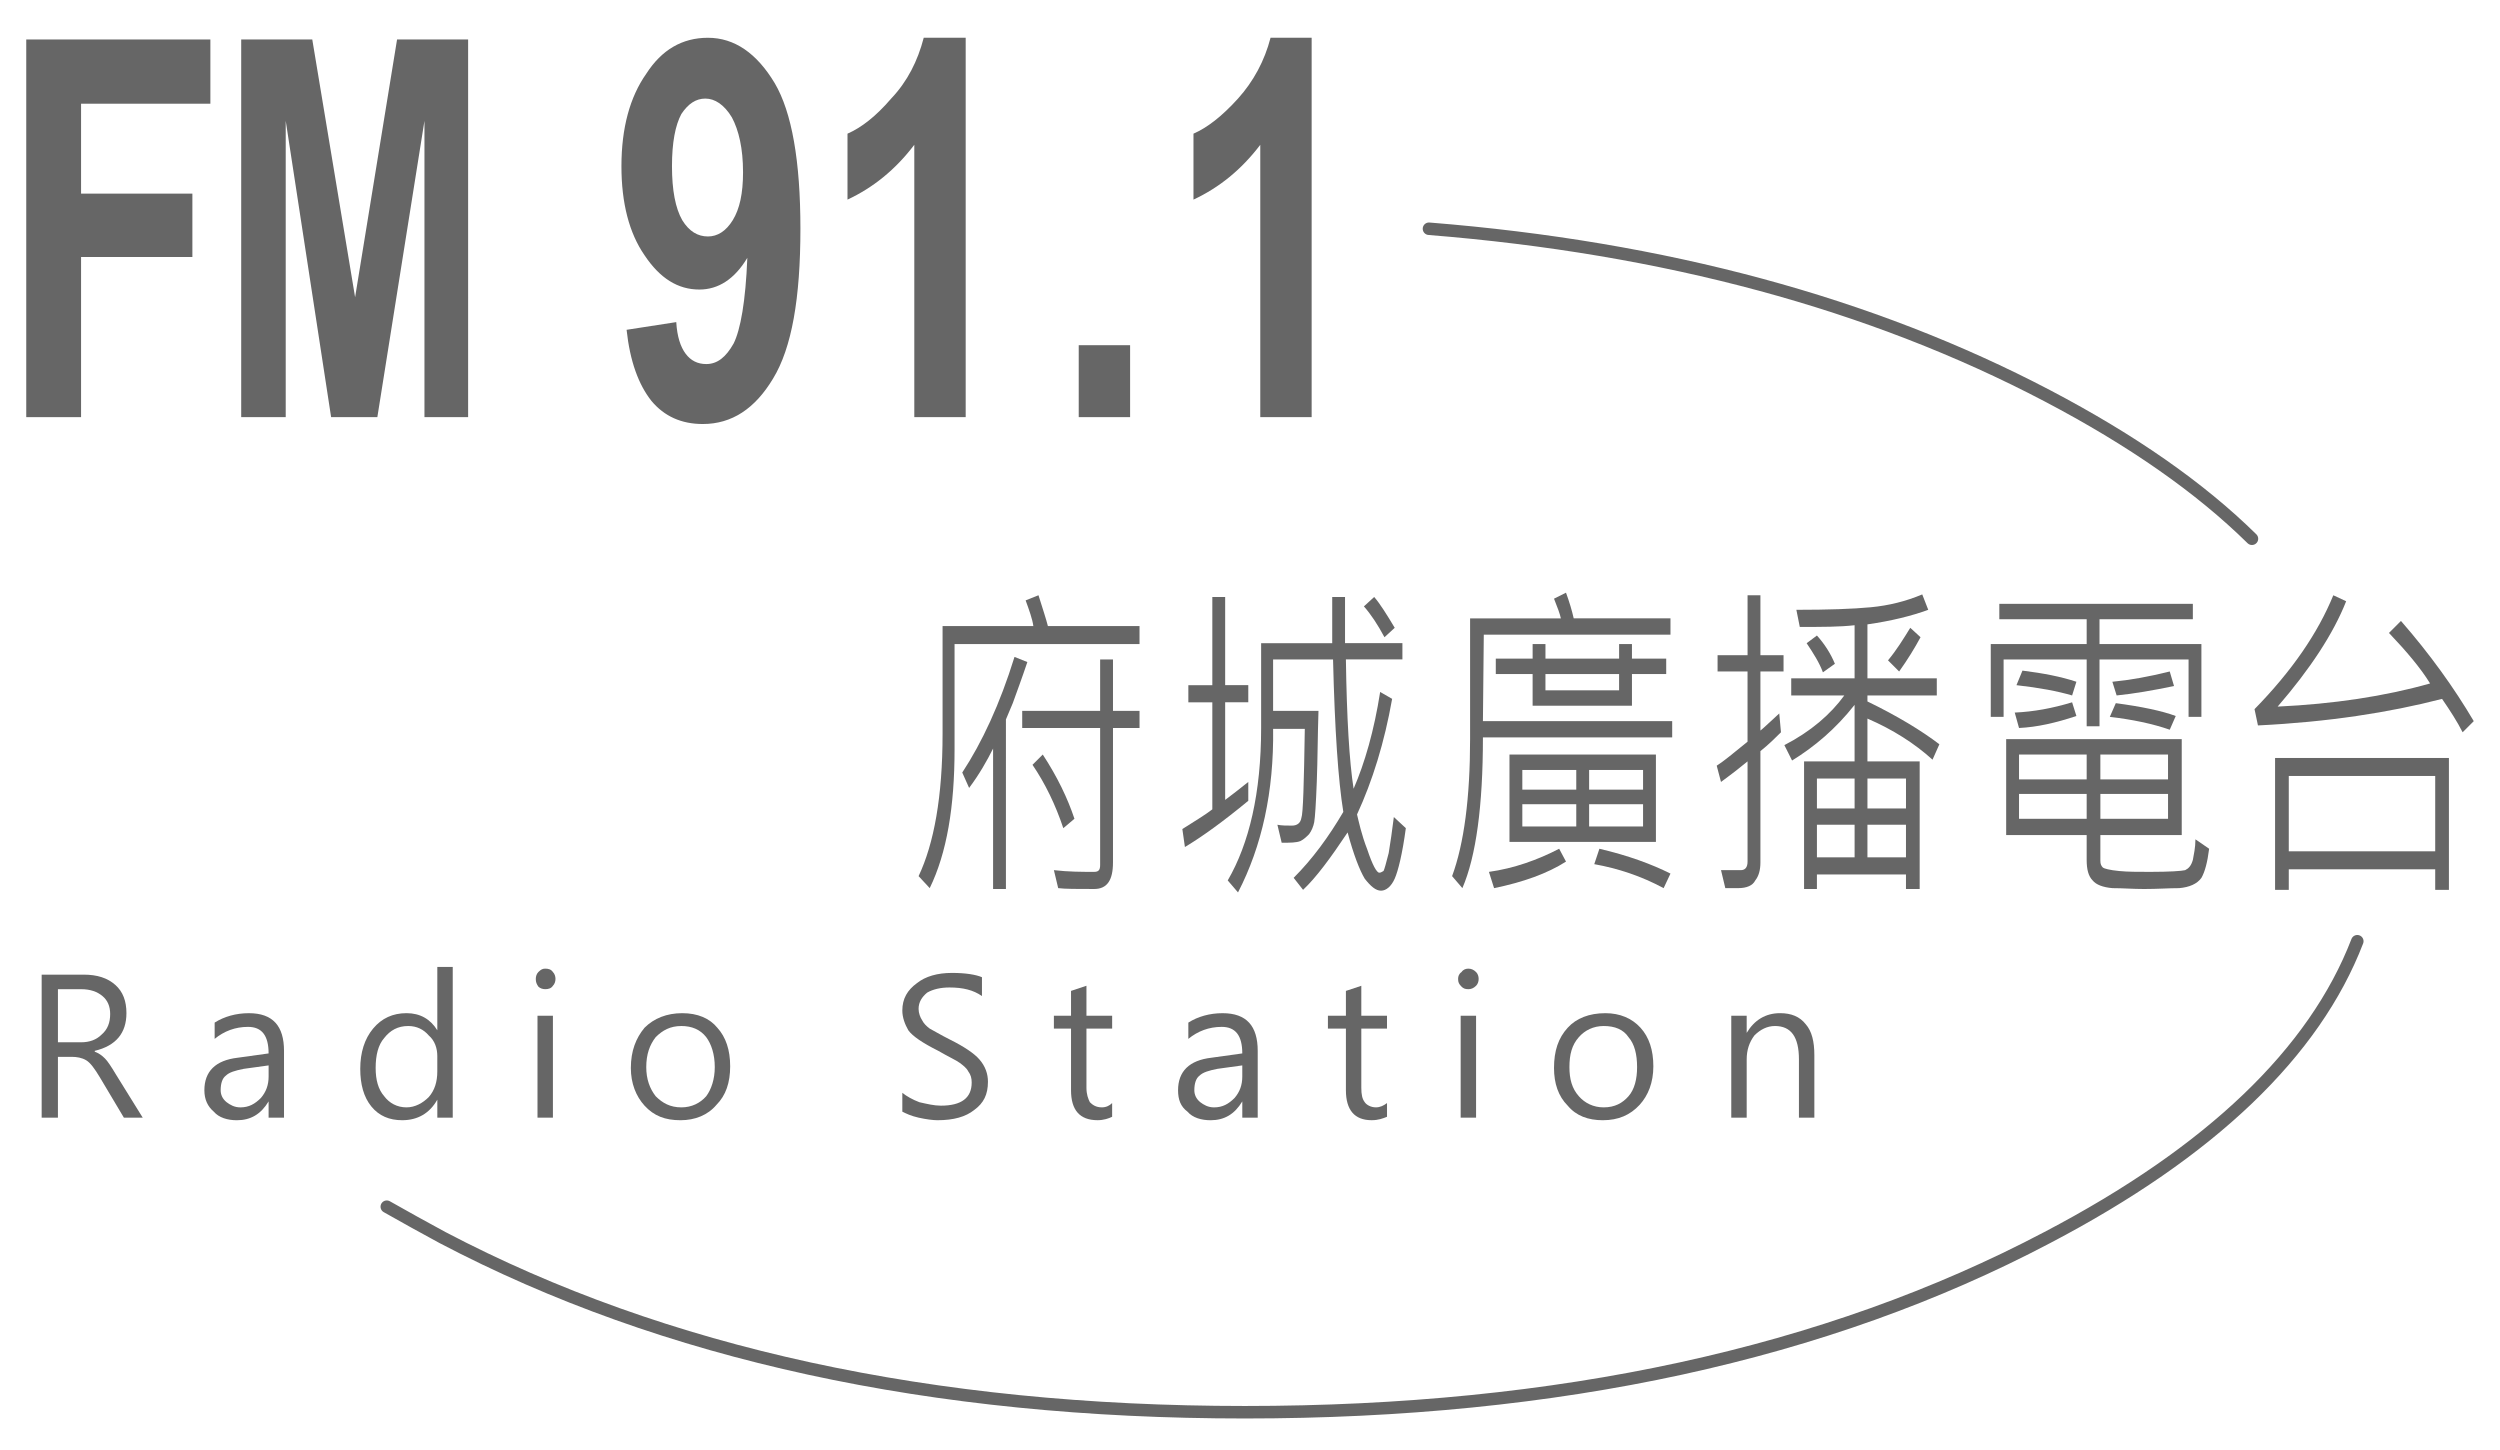 <?xml version="1.0" encoding="utf-8"?>
<!-- Generator: Adobe Illustrator 16.0.0, SVG Export Plug-In . SVG Version: 6.00 Build 0)  -->
<!DOCTYPE svg PUBLIC "-//W3C//DTD SVG 1.1//EN" "http://www.w3.org/Graphics/SVG/1.1/DTD/svg11.dtd">
<svg version="1.1" id="圖層_1" xmlns="http://www.w3.org/2000/svg" xmlns:xlink="http://www.w3.org/1999/xlink" x="0px" y="0px"
	 width="200px" height="116px" viewBox="0 0 200 116" enable-background="new 0 0 200 116" xml:space="preserve">
<g>
	<g>
		<g>
			<path fill="none" stroke="#666666" stroke-linecap="round" stroke-linejoin="round" stroke-miterlimit="10" d="M30.943,96.536
				c1.438,0.822,2.946,1.645,4.453,2.467c17.744,9.317,39.119,13.976,64.193,13.976c25.074,0,46.518-4.658,64.193-13.976
				c13.085-6.851,21.375-14.798,24.801-23.704"/>
			<path fill="none" stroke="#666666" stroke-linecap="round" stroke-linejoin="round" stroke-miterlimit="10" d="M180.156,43.1
				c-4.179-4.111-9.591-7.879-16.374-11.441c-14.113-7.399-30.624-11.853-49.464-13.359"/>
		</g>
	</g>
	<g>
		<path fill="#666666" d="M77.255,3.021h-3.357c-0.479,1.85-1.302,3.494-2.604,4.864c-1.233,1.438-2.397,2.329-3.494,2.809v5.275
			c2.055-0.959,3.836-2.398,5.344-4.385v21.786h4.111V3.021z"/>
		<path fill="#666666" d="M64.033,18.299c0-5.412-0.685-9.317-2.055-11.646c-1.439-2.397-3.22-3.631-5.344-3.631
			c-2.055,0-3.7,0.959-4.933,2.878c-1.301,1.849-1.986,4.315-1.986,7.398c0,2.946,0.617,5.344,1.85,7.125
			c1.233,1.85,2.672,2.74,4.385,2.74c1.507,0,2.809-0.822,3.836-2.535c-0.137,3.494-0.548,5.755-1.096,6.852
			c-0.617,1.096-1.302,1.644-2.192,1.644c-0.685,0-1.233-0.273-1.644-0.822c-0.411-0.548-0.685-1.369-0.753-2.534l-3.974,0.616
			c0.274,2.535,0.959,4.385,1.987,5.687c1.028,1.233,2.398,1.85,4.11,1.85c2.33,0,4.18-1.233,5.619-3.631
			C63.348,27.822,64.033,23.848,64.033,18.299z M54.51,9.118c0.548-0.821,1.165-1.232,1.918-1.232c0.753,0,1.507,0.479,2.124,1.507
			c0.548,1.027,0.891,2.467,0.891,4.385c0,1.713-0.274,2.945-0.822,3.836s-1.233,1.303-1.986,1.303
			c-0.822,0-1.507-0.412-2.055-1.303c-0.548-0.959-0.822-2.397-0.822-4.315S54.03,10.01,54.51,9.118z"/>
		<path fill="#666666" d="M37.451,3.158h-5.686l-3.357,20.621L24.982,3.158h-5.686v30.213h3.562V9.667l3.631,23.704h3.699
			l3.768-23.704v23.704h3.494V3.158z"/>
		<path fill="#666666" d="M104.933,3.021h-3.289c-0.479,1.85-1.37,3.494-2.603,4.864c-1.302,1.438-2.467,2.329-3.563,2.809v5.275
			c2.056-0.959,3.837-2.398,5.344-4.385v21.786h4.11V3.021z"/>
		<path fill="#666666" d="M86.298,33.371h4.11v-5.755h-4.11V33.371z"/>
		<path fill="#666666" d="M15.391,15.49H6.485V8.297H16.83V3.158H2.1v30.213h4.385V20.56h8.906V15.49z"/>
		<path fill="#666666" d="M187.692,48.101l-1.027-0.479c-1.233,3.015-3.288,6.028-6.303,9.111l0.274,1.302
			c5.618-0.274,10.482-1.027,14.729-2.123c0.616,0.89,1.233,1.849,1.645,2.671l0.89-0.891c-1.576-2.671-3.494-5.344-5.823-8.016
			l-0.959,0.96c1.37,1.438,2.535,2.809,3.289,4.041c-3.631,1.028-7.742,1.645-12.195,1.851
			C184.815,53.513,186.665,50.704,187.692,48.101z"/>
		<path fill="#666666" d="M195.913,71.188V60.638h-13.907v10.551h1.096v-1.645h11.715v1.645H195.913z M194.817,62.077v6.028h-11.715
			v-6.028H194.817z"/>
		<path fill="#666666" d="M159.946,48.307v1.232h6.988v1.986h-7.673v5.824h1.027v-4.591h6.646v5.344h1.027v-5.344h7.125v4.591h1.027
			v-5.824h-8.152v-1.986h7.467v-1.232H159.946z"/>
		<path fill="#666666" d="M176.114,70.229c0.274-0.479,0.48-1.232,0.617-2.329l-1.096-0.754c0,0.686-0.137,1.233-0.206,1.645
			c-0.137,0.479-0.342,0.686-0.617,0.822c-0.273,0.068-1.233,0.137-2.809,0.137c-0.959,0-1.781,0-2.466-0.068
			c-0.753-0.068-1.233-0.205-1.302-0.273c-0.137-0.138-0.206-0.274-0.206-0.548v-2.056h6.509v-7.673h-14.045v7.673h6.44v1.986
			c0,0.754,0.136,1.302,0.479,1.645c0.274,0.342,0.822,0.548,1.576,0.616c0.822,0,1.644,0.069,2.534,0.069
			c1.097,0,1.988-0.069,2.809-0.069C175.155,70.982,175.771,70.708,176.114,70.229z M173.442,60.363v1.987h-5.413v-1.987H173.442z
			 M166.934,60.363v1.987h-5.412v-1.987H166.934z M166.934,63.515v1.987h-5.412v-1.987H166.934z M168.03,65.502v-1.987h5.413v1.987
			H168.03z"/>
		<path fill="#666666" d="M168.989,54.541l0.342,1.095c1.37-0.137,2.946-0.41,4.59-0.753l-0.342-1.164
			C171.935,54.129,170.428,54.403,168.989,54.541z"/>
		<path fill="#666666" d="M174.059,57.28c-1.096-0.41-2.74-0.753-4.795-1.027l-0.479,1.097c1.781,0.205,3.425,0.548,4.795,1.027
			L174.059,57.28z"/>
		<path fill="#666666" d="M165.769,55.636l0.343-1.095c-1.233-0.412-2.672-0.686-4.316-0.892l-0.479,1.165
			C163.166,55.021,164.604,55.294,165.769,55.636z"/>
		<path fill="#666666" d="M166.112,57.28l-0.343-1.096c-1.576,0.479-3.083,0.754-4.59,0.822l0.343,1.233
			C162.96,58.172,164.467,57.829,166.112,57.28z"/>
		<path fill="#666666" d="M137.406,52.417v1.302h2.397v5.617c-1.096,0.891-1.917,1.575-2.466,1.919l0.343,1.301
			c1.028-0.753,1.713-1.301,2.124-1.645v8.017c0,0.479-0.205,0.685-0.547,0.685h-1.576l0.343,1.438h1.027
			c0.685,0,1.165-0.205,1.37-0.616c0.274-0.343,0.412-0.822,0.412-1.438v-8.907c0.685-0.548,1.232-1.095,1.644-1.507l-0.137-1.507
			c-0.685,0.616-1.165,1.097-1.507,1.37v-4.727h1.85v-1.302h-1.85v-4.796h-1.028v4.796H137.406z"/>
		<path fill="#666666" d="M146.792,53.102c-0.342-0.822-0.822-1.576-1.438-2.261l-0.822,0.617c0.548,0.821,1.027,1.575,1.301,2.329
			L146.792,53.102z"/>
		<path fill="#666666" d="M143.709,48.785l0.274,1.37c1.781,0,3.219,0,4.384-0.137v4.248h-5.069v1.369h4.247
			c-1.096,1.508-2.672,2.878-4.796,3.975l0.617,1.232c1.781-1.096,3.494-2.534,5.001-4.453v4.521h-4.042V71.12h1.028v-1.165h7.125
			v1.165h1.096V60.911h-4.179v-3.425c2.055,0.891,3.768,1.986,5.207,3.288l0.548-1.233c-1.439-1.096-3.357-2.261-5.755-3.425v-0.48
			h5.549v-1.369h-5.549V49.95c1.918-0.274,3.563-0.685,4.864-1.165l-0.479-1.232c-1.302,0.548-2.672,0.891-4.111,1.027
			C148.231,48.717,146.244,48.785,143.709,48.785z M149.396,62.282h3.083v2.397h-3.083V62.282z M148.368,65.981v2.604h-3.014v-2.604
			H148.368z M152.478,68.585h-3.083v-2.604h3.083V68.585z M148.368,62.282v2.397h-3.014v-2.397H148.368z"/>
		<path fill="#666666" d="M153.643,50.978l-0.822-0.754c-0.548,0.892-1.096,1.782-1.781,2.604l0.891,0.892
			C152.615,52.759,153.164,51.868,153.643,50.978z"/>
		<path fill="#666666" d="M119.663,52.69v1.233h2.946v2.534h7.947v-2.534h2.741V52.69h-2.741v-1.165h-1.027v1.165h-5.892v-1.165
			h-1.027v1.165H119.663z M123.636,53.924h5.892v1.302h-5.892V53.924z"/>
		<path fill="#666666" d="M125.897,49.471c-0.137-0.617-0.343-1.302-0.617-2.056l-0.959,0.479c0.274,0.686,0.48,1.233,0.548,1.576
			h-7.262v9.66c0,4.658-0.479,8.357-1.439,10.961l0.822,0.959c1.096-2.534,1.644-6.576,1.644-12.057h15.141v-1.303h-15.141
			l0.069-6.919h14.935v-1.302H125.897z"/>
		<path fill="#666666" d="M125.28,68.928l-0.547-1.028c-1.713,0.891-3.631,1.576-5.619,1.85l0.412,1.302
			C121.854,70.571,123.773,69.887,125.28,68.928z"/>
		<path fill="#666666" d="M133.638,69.887c-1.507-0.754-3.357-1.439-5.686-1.987l-0.411,1.233c1.918,0.343,3.768,0.959,5.549,1.918
			L133.638,69.887z"/>
		<path fill="#666666" d="M120.758,67.352h11.715v-6.988h-11.715V67.352z M121.786,61.597h4.316v1.575h-4.316V61.597z
			 M126.102,66.118h-4.316v-1.781h4.316V66.118z M127.13,66.118v-1.781h4.315v1.781H127.13z M131.445,63.172h-4.315v-1.575h4.315
			V63.172z"/>
		<path fill="#666666" d="M98.013,47.758h-1.027v7.057h-1.918v1.37h1.918v8.563c-0.617,0.479-1.439,0.96-2.398,1.575l0.205,1.439
			c1.371-0.822,3.083-2.055,5.07-3.699v-1.508c-0.685,0.549-1.302,1.028-1.85,1.438v-7.81h1.85v-1.37h-1.85V47.758z"/>
		<path fill="#666666" d="M107.604,47.758h-1.027c0,1.302,0,2.535,0,3.7h-5.687v6.782c0,5.206-0.959,9.248-2.672,12.194l0.822,0.959
			c1.918-3.699,2.877-8.084,2.809-13.085h2.535c-0.069,4.385-0.137,6.782-0.274,7.125c-0.068,0.411-0.342,0.616-0.753,0.616
			c-0.411,0-0.822,0-1.165-0.068l0.342,1.438c0.686,0,1.165,0,1.507-0.137c0.274-0.138,0.48-0.343,0.685-0.548
			c0.206-0.274,0.343-0.617,0.411-0.959c0.069-0.411,0.137-1.439,0.206-3.221c0.068-1.781,0.068-3.631,0.136-5.686h-3.631v-4.111
			h4.796c0.137,5.618,0.411,9.66,0.822,12.195c-1.165,1.986-2.466,3.768-3.973,5.274l0.753,0.96c1.028-0.96,2.192-2.535,3.563-4.591
			c0.479,1.781,0.959,3.015,1.37,3.7c0.48,0.616,0.891,0.959,1.302,0.959c0.41,0,0.822-0.343,1.095-0.959
			c0.274-0.617,0.617-1.987,0.891-4.043l-0.959-0.89c-0.137,1.096-0.274,2.055-0.411,2.877c-0.207,0.822-0.343,1.302-0.412,1.438
			c-0.137,0.068-0.205,0.138-0.342,0.138c-0.206,0-0.548-0.617-0.959-1.851c-0.479-1.232-0.685-2.26-0.822-2.809
			c1.234-2.672,2.193-5.755,2.809-9.248l-0.959-0.549c-0.479,3.083-1.233,5.687-2.124,7.742c-0.343-2.193-0.548-5.687-0.616-10.346
			h4.521v-1.301h-4.59V47.758z"/>
		<path fill="#666666" d="M109.934,47.758l-0.822,0.754c0.548,0.616,1.096,1.438,1.645,2.466l0.821-0.754
			C110.961,49.196,110.414,48.307,109.934,47.758z"/>
		<path fill="#666666" d="M89.039,52.759h-1.028v4.111h-6.234v1.37h6.234v10.961c0,0.411-0.137,0.548-0.479,0.548
			c-0.959,0-2.055,0-3.22-0.137l0.343,1.438c0.548,0.069,1.507,0.069,2.877,0.069c1.028,0,1.507-0.686,1.507-2.124V58.24h2.124
			v-1.37h-2.124V52.759z"/>
		<path fill="#666666" d="M82.188,52.965l-1.028-0.411c-1.164,3.768-2.603,6.851-4.179,9.249l0.548,1.232
			c0.822-1.096,1.439-2.192,1.918-3.151V71.12h1.027V57.555l0.548-1.302C81.366,55.294,81.776,54.198,82.188,52.965z"/>
		<path fill="#666666" d="M91.162,51.525v-1.438h-7.33c-0.137-0.549-0.411-1.371-0.753-2.467l-1.028,0.411
			c0.274,0.753,0.548,1.507,0.617,2.056h-7.262v8.631c0,5.002-0.685,8.77-1.918,11.373l0.89,0.959
			c1.37-2.809,1.987-6.508,1.987-11.098v-8.428H91.162z"/>
		<path fill="#666666" d="M83.421,60.363l-0.822,0.822c1.027,1.508,1.85,3.221,2.466,5.069l0.891-0.753
			C85.408,63.857,84.585,62.145,83.421,60.363z"/>
	</g>
	<g>
		<path fill="#666666" d="M139.735,82.63L139.735,82.63v-1.371h-1.233v8.153h1.233v-4.659c0-0.753,0.206-1.37,0.617-1.918
			c0.48-0.479,1.028-0.754,1.645-0.754c1.302,0,1.918,0.891,1.918,2.672v4.659h1.233V84.41c0-1.096-0.206-1.918-0.685-2.466
			c-0.479-0.617-1.165-0.891-2.056-0.891C141.243,81.054,140.352,81.602,139.735,82.63z"/>
		<path fill="#666666" d="M125.417,82.218c-0.753,0.822-1.096,1.85-1.096,3.221c0,1.232,0.343,2.261,1.096,3.014
			c0.685,0.822,1.645,1.165,2.809,1.165c1.233,0,2.192-0.411,2.946-1.233c0.685-0.754,1.096-1.781,1.096-3.083
			c0-1.301-0.342-2.329-1.027-3.083c-0.685-0.753-1.644-1.164-2.809-1.164C127.13,81.054,126.102,81.465,125.417,82.218z
			 M125.554,85.369c0-1.027,0.206-1.781,0.753-2.397c0.479-0.548,1.165-0.891,1.987-0.891c0.891,0,1.576,0.274,1.987,0.891
			c0.479,0.548,0.686,1.37,0.686,2.397c0,0.96-0.206,1.781-0.686,2.33c-0.48,0.548-1.096,0.891-1.987,0.891
			c-0.822,0-1.507-0.343-1.987-0.891C125.76,87.083,125.554,86.329,125.554,85.369z"/>
		<path fill="#666666" d="M116.922,77.765c-0.206,0.138-0.274,0.343-0.274,0.548c0,0.274,0.068,0.412,0.274,0.617
			c0.137,0.137,0.274,0.205,0.548,0.205c0.206,0,0.411-0.068,0.617-0.273c0.137-0.137,0.206-0.343,0.206-0.549
			c0-0.205-0.068-0.41-0.206-0.548c-0.206-0.205-0.411-0.273-0.617-0.273C117.265,77.491,117.059,77.56,116.922,77.765z"/>
		<path fill="#666666" d="M118.086,81.259h-1.233v8.153h1.233V81.259z"/>
		<path fill="#666666" d="M108.906,78.861l-1.233,0.411v1.986h-1.439v1.028h1.439v4.933c0,1.575,0.685,2.397,2.055,2.397
			c0.548,0,0.891-0.137,1.233-0.273v-1.097c-0.274,0.205-0.548,0.343-0.891,0.343c-0.411,0-0.753-0.206-0.891-0.412
			c-0.205-0.273-0.274-0.616-0.274-1.164v-4.727h2.055v-1.028h-2.055V78.861z"/>
		<path fill="#666666" d="M95.067,81.808v1.302c0.754-0.617,1.645-0.96,2.672-0.96c1.096,0,1.644,0.686,1.644,2.124l-2.466,0.343
			c-1.781,0.205-2.672,1.096-2.672,2.604c0,0.753,0.206,1.302,0.754,1.712c0.411,0.48,1.096,0.686,1.85,0.686
			c1.096,0,1.918-0.479,2.535-1.507l0,0v1.302h1.233v-5.345c0-1.986-0.891-3.014-2.809-3.014
			C96.78,81.054,95.821,81.327,95.067,81.808z M95.547,87.22c0-0.549,0.137-0.959,0.411-1.165c0.274-0.274,0.754-0.411,1.438-0.548
			l1.987-0.274v0.891c0,0.685-0.205,1.233-0.616,1.713c-0.479,0.479-0.959,0.754-1.645,0.754c-0.479,0-0.822-0.206-1.096-0.412
			C95.684,87.904,95.547,87.562,95.547,87.22z"/>
		<path fill="#666666" d="M86.915,78.861l-1.233,0.411v1.986h-1.371v1.028h1.371v4.933c0,1.575,0.685,2.397,2.124,2.397
			c0.479,0,0.89-0.137,1.165-0.273v-1.097c-0.206,0.205-0.479,0.343-0.822,0.343c-0.479,0-0.754-0.206-0.959-0.412
			c-0.137-0.273-0.274-0.616-0.274-1.164v-4.727h2.056v-1.028h-2.056V78.861z"/>
		<path fill="#666666" d="M74.172,79.409c0.479-0.274,1.095-0.411,1.781-0.411c1.096,0,1.918,0.206,2.604,0.686v-1.507
			c-0.479-0.206-1.301-0.344-2.397-0.344c-1.165,0-2.124,0.274-2.809,0.822c-0.754,0.549-1.165,1.233-1.165,2.192
			c0,0.548,0.206,1.097,0.48,1.576c0.342,0.479,1.165,1.027,2.397,1.644c0.822,0.479,1.439,0.754,1.713,0.96
			c0.274,0.205,0.548,0.411,0.685,0.685c0.206,0.274,0.274,0.549,0.274,0.891c0,1.233-0.822,1.85-2.467,1.85
			c-0.547,0-1.095-0.137-1.712-0.274c-0.548-0.205-1.027-0.479-1.37-0.753v1.507c0.274,0.138,0.685,0.343,1.302,0.48
			c0.616,0.137,1.165,0.205,1.507,0.205c1.302,0,2.261-0.273,2.946-0.822c0.753-0.548,1.095-1.233,1.095-2.261
			c0-0.616-0.205-1.233-0.685-1.781c-0.411-0.479-1.233-1.028-2.33-1.575c-0.822-0.412-1.37-0.754-1.644-0.891
			c-0.274-0.206-0.479-0.411-0.617-0.686c-0.137-0.206-0.273-0.548-0.273-0.891C73.487,80.163,73.761,79.752,74.172,79.409z"/>
		<path fill="#666666" d="M54.579,81.054c-1.233,0-2.261,0.411-3.015,1.164c-0.685,0.822-1.096,1.85-1.096,3.221
			c0,1.232,0.411,2.261,1.096,3.014c0.754,0.822,1.644,1.165,2.877,1.165c1.165,0,2.192-0.411,2.877-1.233
			c0.753-0.754,1.096-1.781,1.096-3.083c0-1.301-0.343-2.329-1.028-3.083C56.771,81.465,55.812,81.054,54.579,81.054z
			 M52.455,87.699c-0.479-0.616-0.754-1.37-0.754-2.33c0-1.027,0.274-1.781,0.754-2.397c0.548-0.548,1.165-0.891,2.055-0.891
			c0.822,0,1.507,0.274,1.987,0.891c0.411,0.548,0.685,1.37,0.685,2.397c0,0.96-0.274,1.781-0.685,2.33
			c-0.479,0.548-1.165,0.891-1.987,0.891C53.619,88.59,53.002,88.247,52.455,87.699z"/>
		<path fill="#666666" d="M44.233,78.861c0.137-0.137,0.206-0.343,0.206-0.549c0-0.205-0.069-0.41-0.206-0.548
			c-0.137-0.205-0.343-0.273-0.616-0.273c-0.206,0-0.343,0.068-0.549,0.273c-0.136,0.138-0.205,0.343-0.205,0.548
			c0,0.274,0.069,0.412,0.205,0.617c0.137,0.137,0.343,0.205,0.549,0.205C43.891,79.135,44.097,79.066,44.233,78.861z"/>
		<path fill="#666666" d="M44.233,81.259H43v8.153h1.233V81.259z"/>
		<path fill="#666666" d="M36.218,77.354h-1.233v5.069l0,0c-0.548-0.891-1.37-1.37-2.466-1.37c-1.096,0-1.987,0.411-2.671,1.233
			c-0.685,0.822-1.028,1.918-1.028,3.22c0,1.233,0.274,2.261,0.891,3.015c0.617,0.753,1.438,1.096,2.466,1.096
			c1.233,0,2.192-0.548,2.809-1.645l0,0v1.439h1.233V77.354z M34.299,82.835c0.48,0.411,0.685,1.027,0.685,1.644v1.233
			c0,0.822-0.205,1.508-0.685,2.056c-0.479,0.479-1.096,0.822-1.781,0.822c-0.753,0-1.37-0.343-1.781-0.891
			c-0.479-0.549-0.685-1.302-0.685-2.261c0-1.028,0.206-1.851,0.685-2.398c0.479-0.616,1.096-0.959,1.918-0.959
			C33.34,82.081,33.889,82.355,34.299,82.835z"/>
		<path fill="#666666" d="M17.172,81.808v1.302c0.753-0.617,1.644-0.96,2.671-0.96c1.097,0,1.645,0.686,1.645,2.124l-2.466,0.343
			c-1.781,0.205-2.672,1.096-2.672,2.604c0,0.753,0.274,1.302,0.753,1.712c0.411,0.48,1.096,0.686,1.85,0.686
			c1.096,0,1.918-0.479,2.535-1.507l0,0v1.302h1.233v-5.345c0-1.986-0.891-3.014-2.81-3.014
			C18.885,81.054,17.926,81.327,17.172,81.808z M18.063,86.055c0.274-0.274,0.754-0.411,1.439-0.548l1.987-0.274v0.891
			c0,0.685-0.206,1.233-0.617,1.713c-0.479,0.479-0.959,0.754-1.644,0.754c-0.48,0-0.822-0.206-1.096-0.412
			c-0.342-0.273-0.479-0.616-0.479-0.958C17.652,86.671,17.789,86.261,18.063,86.055z"/>
		<path fill="#666666" d="M6.69,77.971H3.333v11.441h1.301v-4.865h1.096c0.411,0,0.822,0.069,1.165,0.274
			c0.343,0.206,0.685,0.686,1.097,1.37l1.918,3.221h1.507l-2.124-3.426c-0.411-0.686-0.685-1.097-0.891-1.302
			c-0.274-0.274-0.479-0.411-0.822-0.548v-0.069c1.713-0.41,2.535-1.438,2.535-3.014c0-0.959-0.274-1.713-0.891-2.261
			C8.609,78.244,7.787,77.971,6.69,77.971z M4.635,79.135h1.85c0.753,0,1.302,0.206,1.712,0.549
			c0.412,0.342,0.617,0.822,0.617,1.438c0,0.686-0.205,1.233-0.685,1.644c-0.411,0.412-0.959,0.617-1.644,0.617h-1.85V79.135z"/>
	</g>
</g>
</svg>
